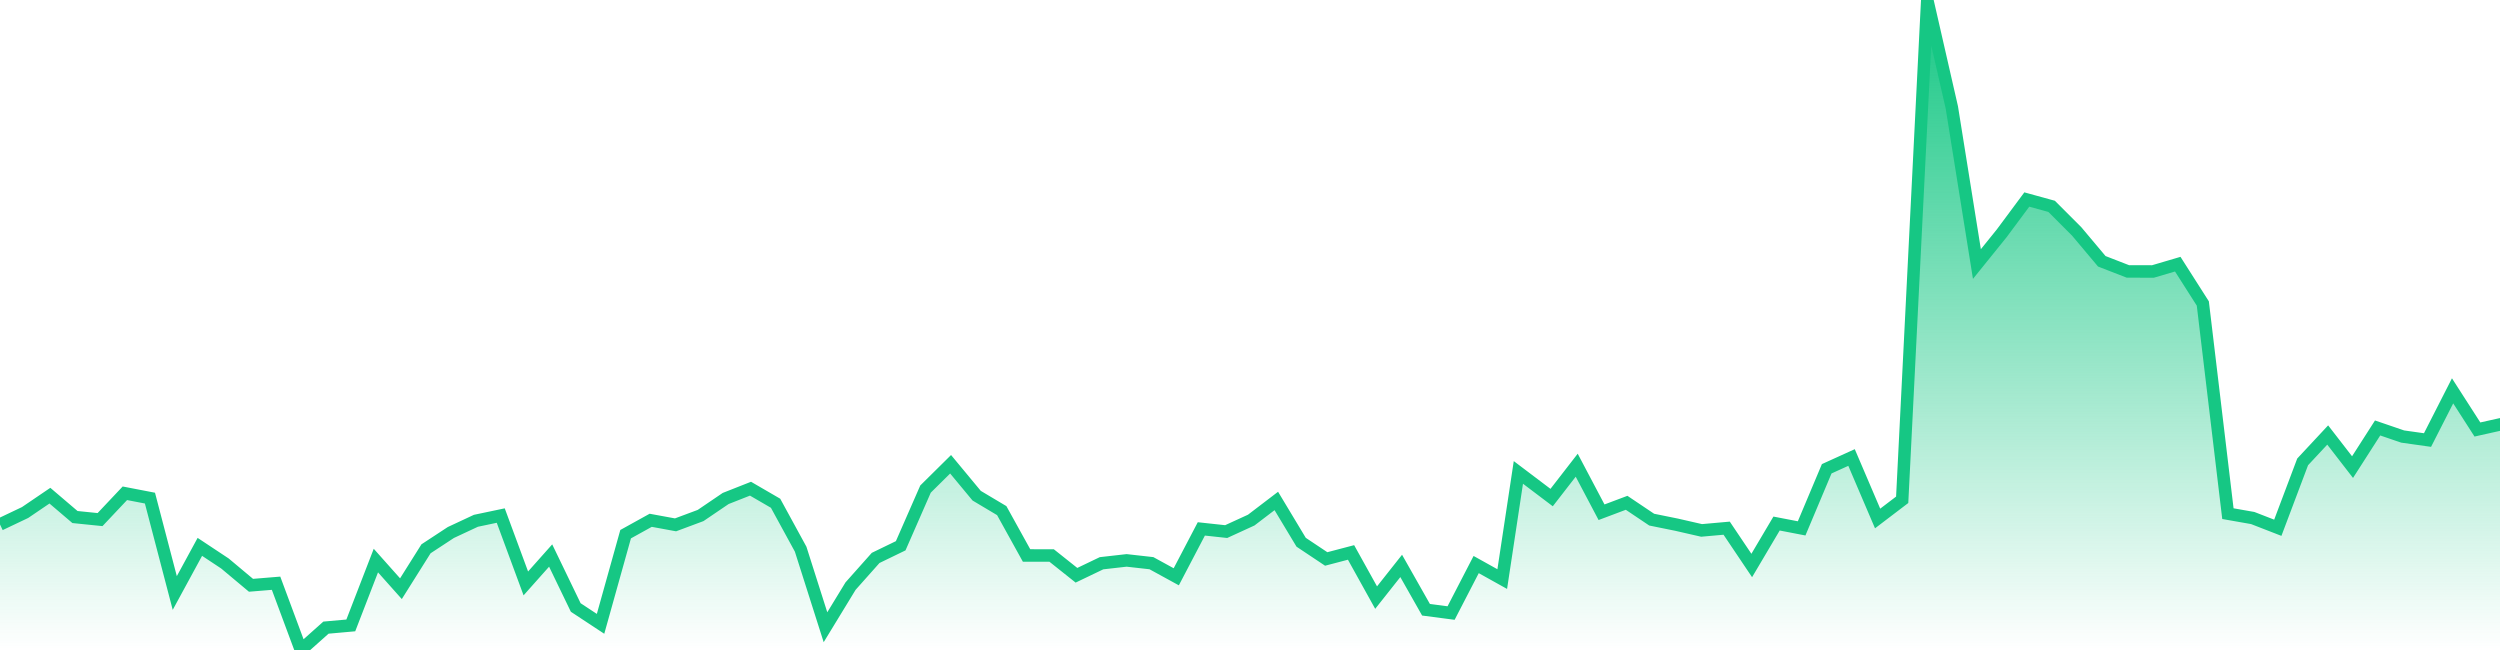 <svg xmlns="http://www.w3.org/2000/svg" width="200" height="52"><defs><linearGradient id="gradient" gradientTransform="rotate(90)"><stop offset="0" stop-color="#16C784"></stop><stop offset="1" stop-color="#16C784" stop-opacity="0"></stop></linearGradient></defs><path stroke="#16C784" stroke-chartWidth="1" stroke-dasharray="0 228.088 13818.142" fill="url(#gradient)" d="M200,33.956L200,52L0,52L0,41.956L2.006,41.002L3.992,39.653L5.998,41.363L8.004,41.567L9.99,39.462L11.996,39.849L13.982,47.44L15.988,43.749L17.994,45.078L20.079,46.823L22.085,46.658L24.071,52L26.077,50.211L28.064,50.033L30.07,44.845L32.075,47.096L34.081,43.904L36.068,42.6L38.073,41.663L40.06,41.245L42.066,46.674L44.052,44.442L46.058,48.598L48.044,49.907L50.05,42.734L52.056,41.623L54.042,41.988L56.048,41.24L58.054,39.878L60.04,39.095L62.046,40.26L64.052,43.934L66.038,50.178L68.044,46.889L70.05,44.634L72.056,43.661L74.042,39.125L76.048,37.141L78.133,39.655L80.139,40.85L82.125,44.438L84.131,44.44L86.117,46.021L88.123,45.059L90.129,44.832L92.115,45.055L94.101,46.143L96.107,42.312L98.093,42.527L100.099,41.607L102.105,40.077L104.091,43.379L106.097,44.717L108.083,44.195L110.089,47.808L112.095,45.273L114.081,48.78L116.087,49.043L118.093,45.164L120.179,46.327L121.47,37.793L124.131,39.805L126.137,37.217L128.123,40.979L130.129,40.224L132.135,41.571L134.121,41.974L136.127,42.433L138.133,42.254L140.139,45.239L142.125,41.883L144.131,42.27L146.137,37.502L148.123,36.6L150.209,41.479L152.175,39.983L154.181,0L156.147,8.597L158.153,21.123L160.139,18.662L162.145,15.961L164.131,16.508L166.137,18.516L168.143,20.903L170.228,21.713L172.234,21.719L174.22,21.133L176.226,24.28L178.232,41.092L180.218,41.442L182.224,42.221L184.211,36.951L186.216,34.8L188.203,37.368L190.209,34.237L192.214,34.923L194.201,35.203L196.207,31.267L198.193,34.36Z"></path></svg>